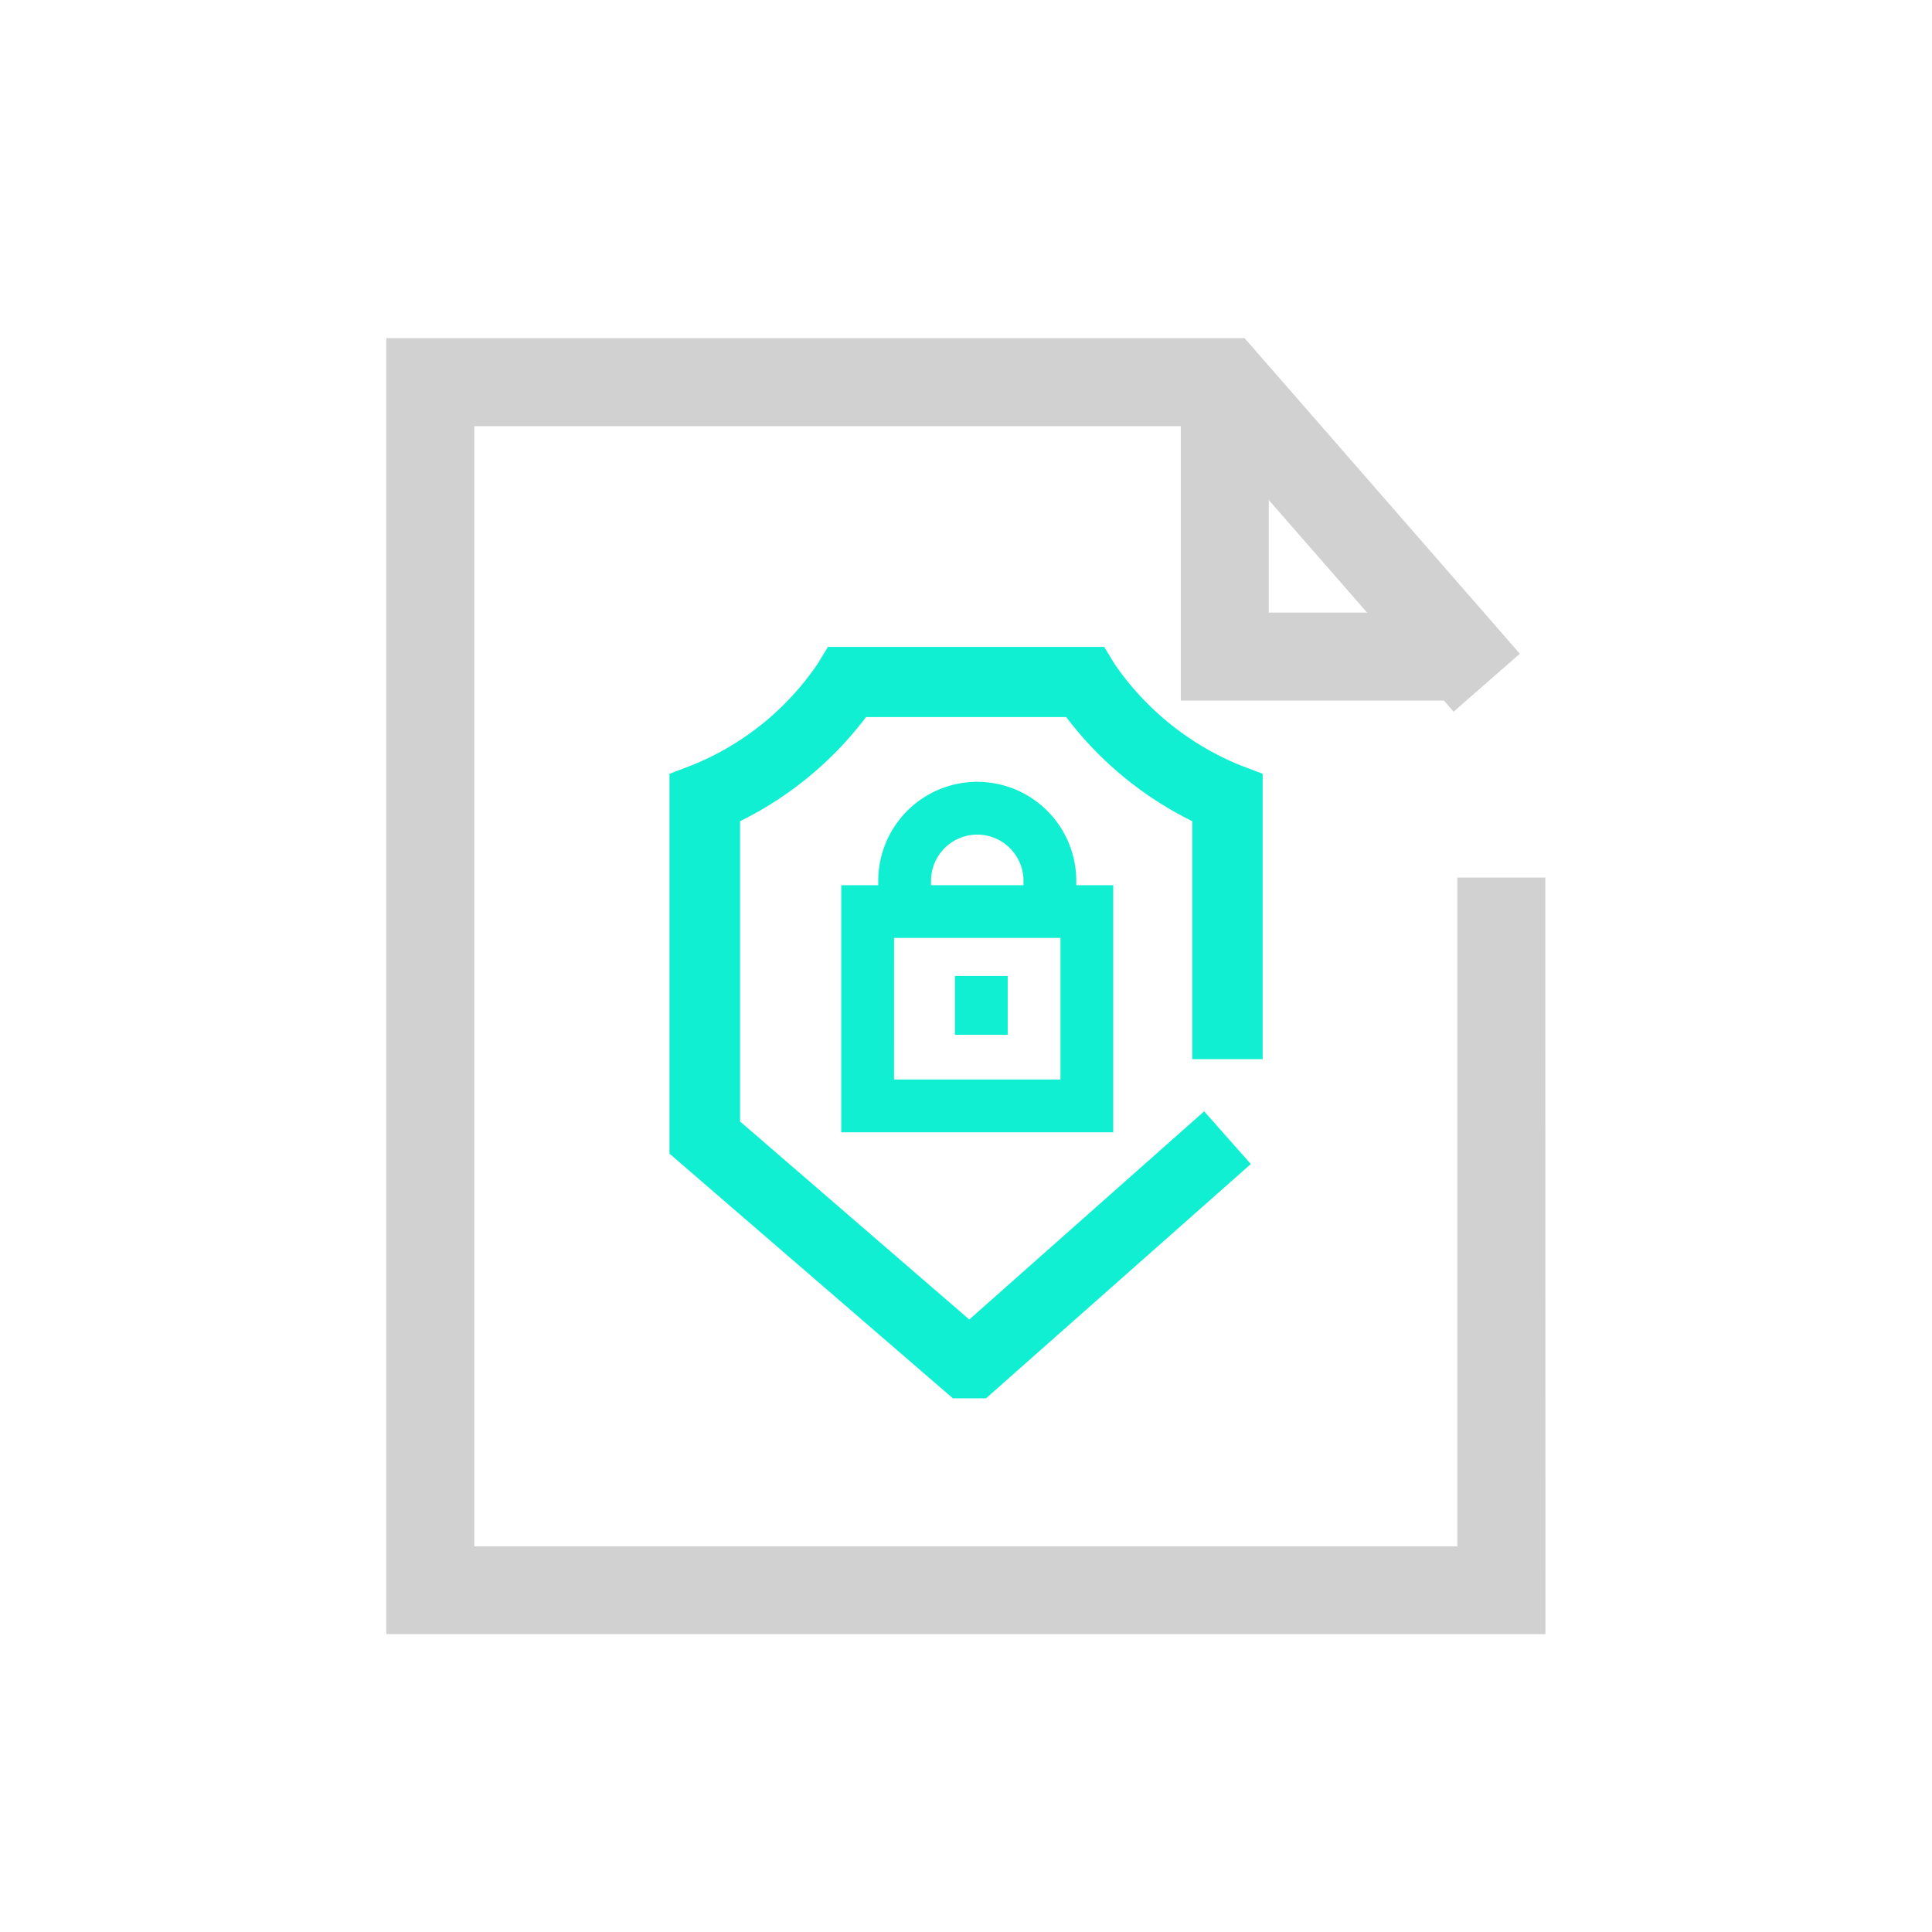 <svg xmlns="http://www.w3.org/2000/svg" width="40" height="40" viewBox="0 0 40 40">
  <g id="그룹_3481" data-name="그룹 3481" transform="translate(-1288 -640)">
    <rect id="사각형_1159" data-name="사각형 1159" width="40" height="40" transform="translate(1288 640)" fill="none"/>
    <g id="그룹_880" data-name="그룹 880" transform="translate(1068.32 -84.385)">
      <path id="패스_4584" data-name="패스 4584" d="M251.677,758.217h-24V731.385h17.77l5.7,6.535-1.372,1.2-5.161-5.912H229.5V756.4h20.353V742.555h1.821Z" fill="#d1d1d1"/>
      <path id="패스_4585" data-name="패스 4585" d="M256.129,739.228h-5.872v-6.593h1.821v4.772h4.051Z" transform="translate(-6.13 -0.339)" fill="#d1d1d1"/>
      <path id="패스_4586" data-name="패스 4586" d="M242.278,755.717h-.685l-5.868-5.066v-7.864l.468-.179a5.737,5.737,0,0,0,2.6-2.1l.213-.349h5.718l.213.349a5.818,5.818,0,0,0,2.6,2.1l.469.178v5.909h-1.457v-4.927a7.335,7.335,0,0,1-2.61-2.156h-4.144a7.345,7.345,0,0,1-2.609,2.156v6.217l4.746,4.1,4.863-4.31.966,1.091Z" transform="translate(-2.184 -2.381)" fill="#10efd1"/>
      <g id="그룹_879" data-name="그룹 879" transform="translate(237.097 740.572)">
        <path id="패스_4587" data-name="패스 4587" d="M241.666,746.844c-.006-.063-.008-.127-.008-.192v-.606a2.05,2.05,0,0,1,4.1,0v.606h-1.093v-.606a.957.957,0,0,0-1.914,0v.606c0,.031,0,.063,0,.094Z" transform="translate(-240.892 -743.996)" fill="#10efd1"/>
        <rect id="사각형_768" data-name="사각형 768" width="1.093" height="1.218" transform="translate(2.353 4.019)" fill="#10efd1"/>
        <path id="패스_4588" data-name="패스 4588" d="M246.237,752.05h-5.631v-5.116h5.631Zm-4.538-1.093h3.446v-2.931H241.7Z" transform="translate(-240.606 -744.794)" fill="#10efd1"/>
      </g>
    </g>
  </g>
</svg>
